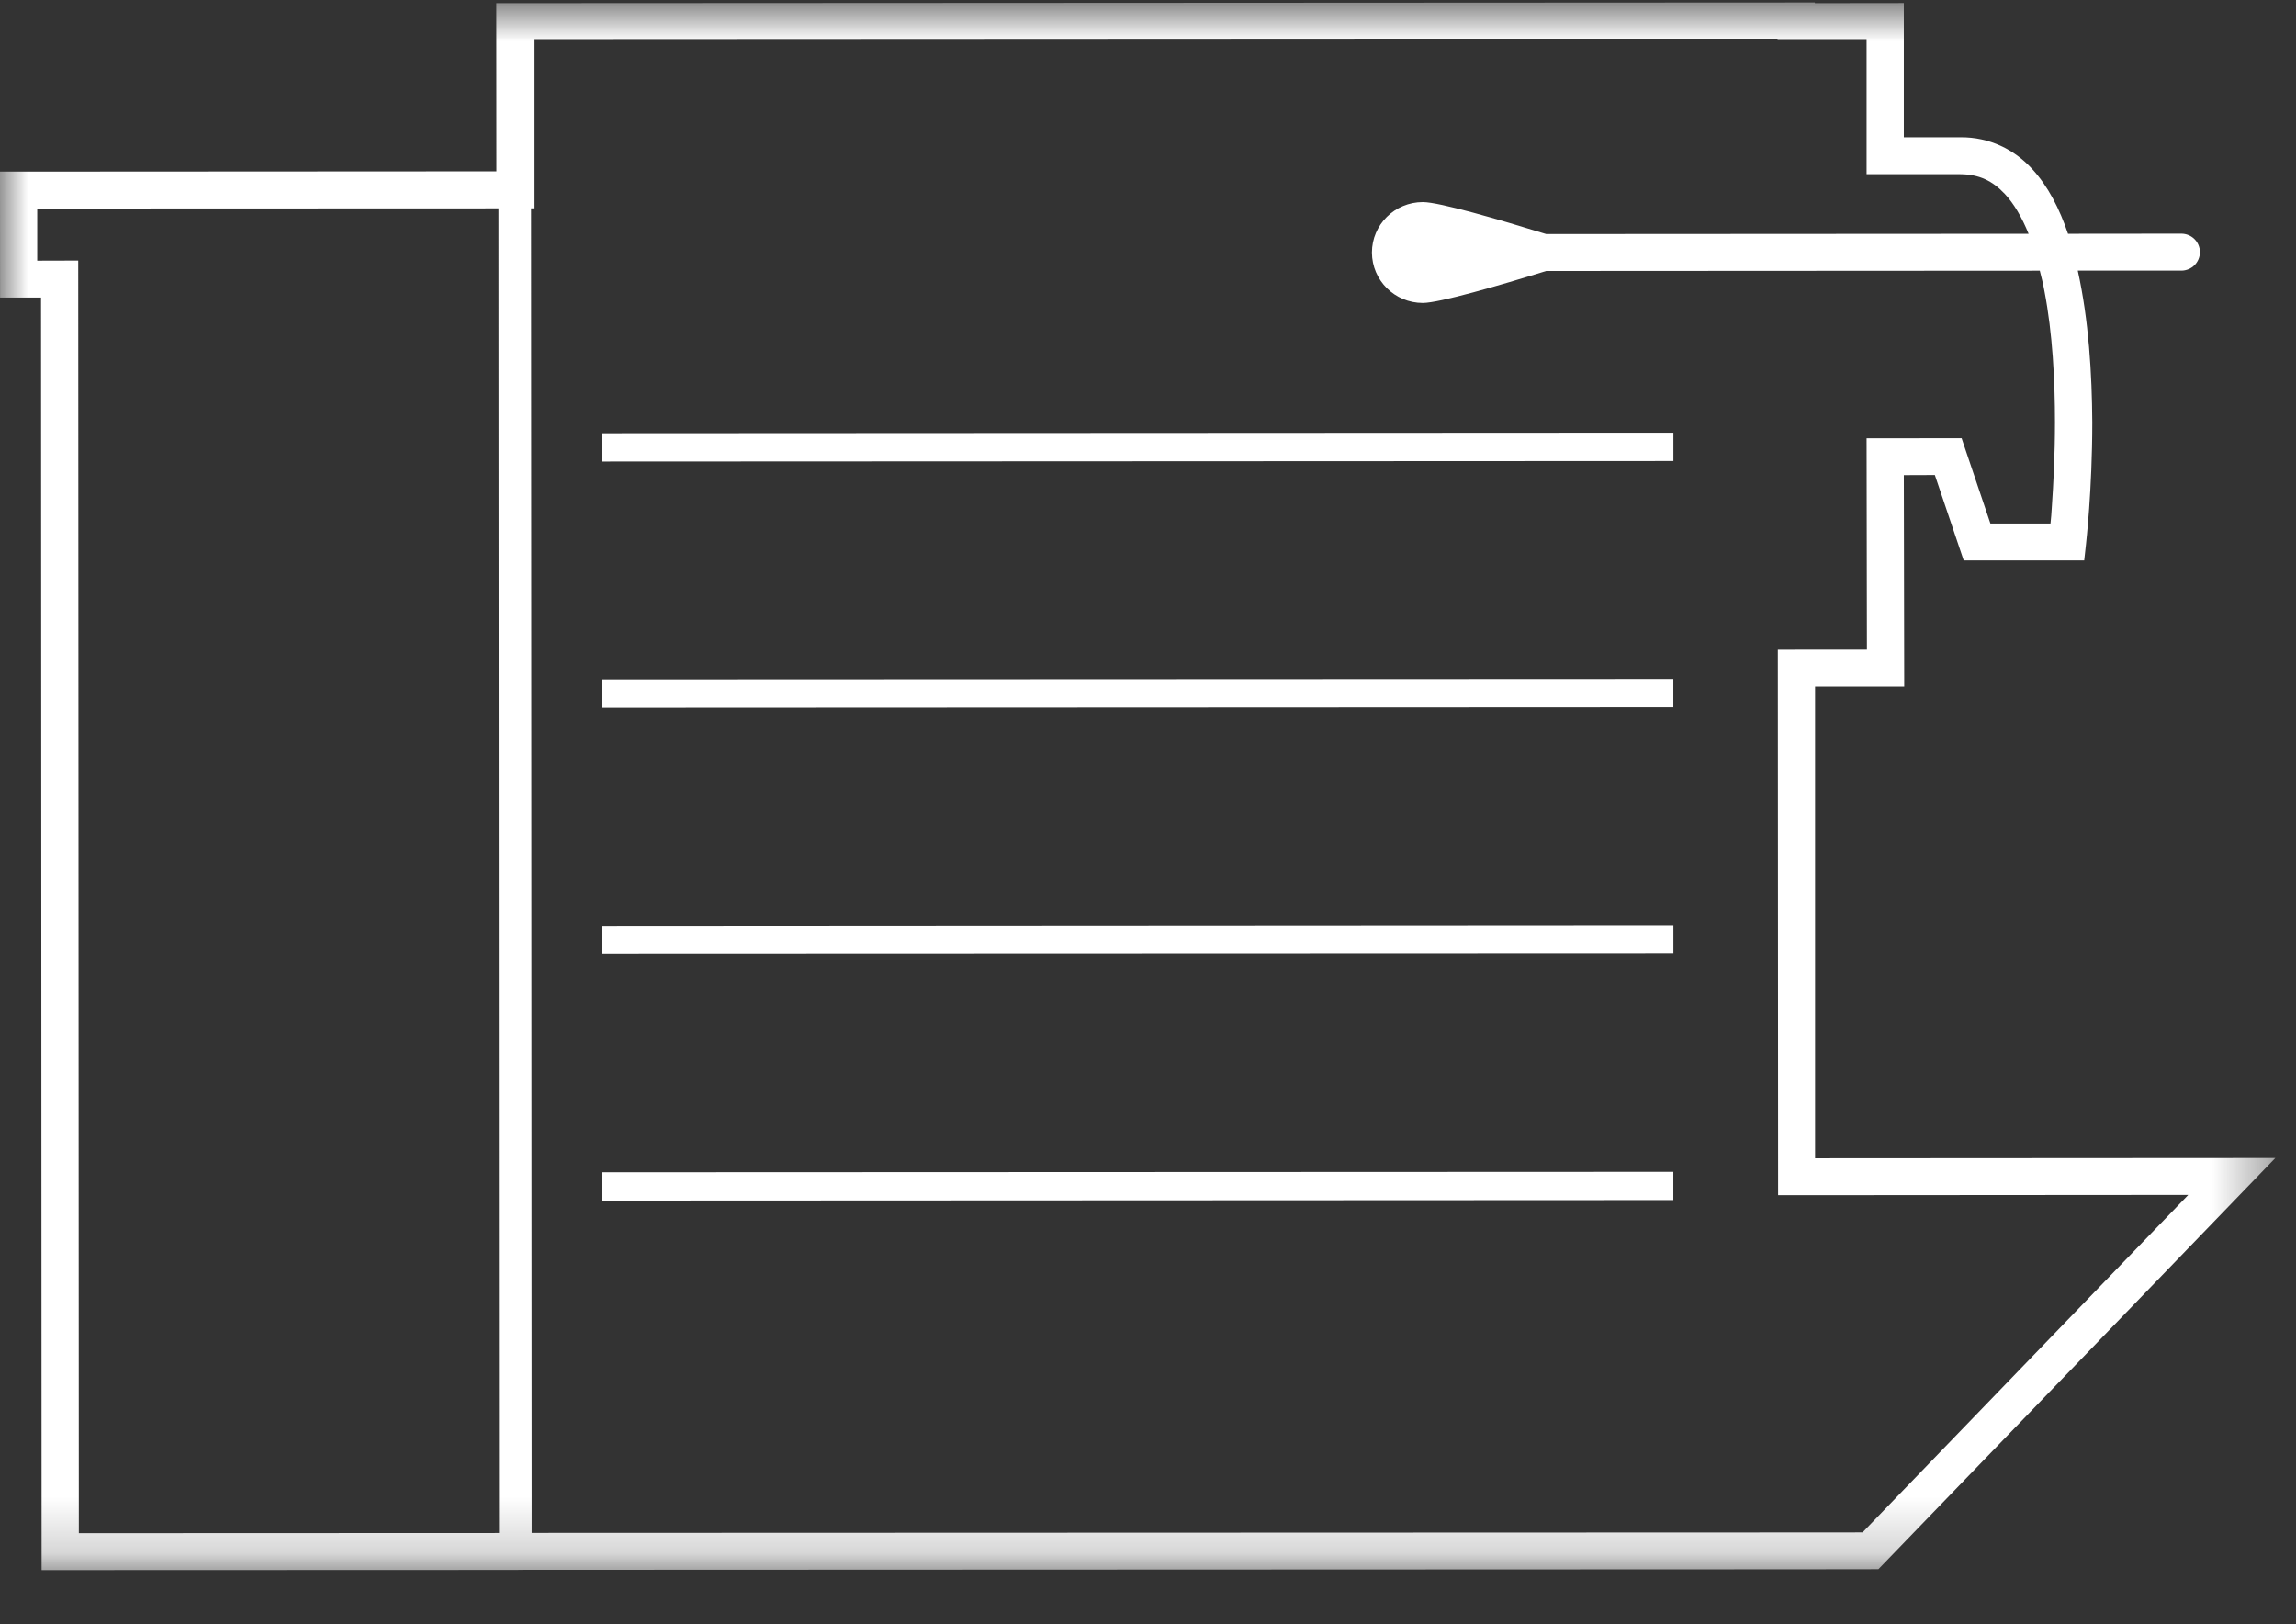 <?xml version="1.0" encoding="UTF-8"?>
<svg width="41px" height="29px" viewBox="0 0 41 29" version="1.1" xmlns="http://www.w3.org/2000/svg" xmlns:xlink="http://www.w3.org/1999/xlink">
    <rect x="0" y="0" width="41" height="29" fill="#333333" stroke="none"/>
    <!-- Generator: Sketch 51.2 (57519) - http://www.bohemiancoding.com/sketch -->
    <title>Machine</title>
    <desc>Created with Sketch.</desc>
    <defs>
        <polygon id="path-1" points="0 0.811 40.631 0.811 40.631 28.8 0 28.8"></polygon>
    </defs>
    <g id="homepage-+-login-Register" stroke="none" stroke-width="1" fill="none" fill-rule="evenodd">
        <g id="homepage-Zenius-PopUp-B" transform="translate(-778, -488)">
            <g id="Group-11" transform="translate(168, 117)">
                <g id="Group" transform="translate(0, 196)">
                    <g id="Machine" transform="translate(610, 173.444)">
                        <g id="Group-8">
                            <polygon id="Fill-1" fill="#FFFFFF" points="10.751 13.687 10.751 14.194 29.881 14.185 29.881 13.679"></polygon>
                            <polygon id="Fill-2" fill="#FFFFFF" points="10.751 9.291 10.751 9.796 29.882 9.787 29.882 9.281"></polygon>
                            <polygon id="Fill-3" fill="#FFFFFF" points="10.751 18.089 10.751 18.592 29.882 18.585 29.882 18.078"></polygon>
                            <polygon id="Fill-4" fill="#FFFFFF" points="10.751 22.486 10.751 22.991 29.881 22.982 29.881 22.478"></polygon>
                            <g id="Group-7" transform="translate(0, 0.789)">
                                <mask id="mask-2" fill="white">
                                    <use xlink:href="#path-1"></use>
                                </mask>
                                <g id="Clip-6"></g>
                                <path d="M33.26,28.127 L32.084,28.128 L31.936,28.128 L9.495,28.136 L9.484,4.487 L9.53,4.487 L9.53,1.48 L31.742,1.469 L31.742,1.48 L33.332,1.48 L33.332,3.877 L33.664,3.877 L35.007,3.877 C35.344,3.88 35.579,3.995 35.798,4.227 C35.963,4.402 36.105,4.647 36.225,4.941 L27.611,4.946 C26.78,4.69 25.704,4.375 25.408,4.375 C24.906,4.375 24.499,4.779 24.499,5.275 C24.5,5.773 24.906,6.176 25.408,6.176 C25.704,6.175 26.778,5.863 27.611,5.605 L36.425,5.6 C36.456,5.72 36.486,5.842 36.509,5.971 C36.653,6.717 36.696,7.56 36.696,8.307 C36.696,8.893 36.667,9.421 36.641,9.8 C36.635,9.923 36.625,10.026 36.616,10.114 L35.543,10.114 L35.029,8.591 L33.332,8.592 L33.338,12.367 L31.747,12.368 L31.752,22.106 L32.084,22.106 L39.076,22.101 L33.26,28.127 Z M1.408,28.141 L1.397,5.419 L0.665,5.421 L0.665,4.49 L8.902,4.487 L8.912,28.138 L1.408,28.141 Z M32.412,21.447 L32.412,13.026 L34.004,13.026 L33.997,9.25 L34.551,9.248 L35.066,10.773 L37.218,10.773 L37.25,10.482 C37.25,10.474 37.362,9.519 37.362,8.307 C37.357,7.451 37.299,6.479 37.103,5.599 L38.951,5.599 C39.137,5.599 39.284,5.45 39.284,5.269 C39.284,5.088 39.137,4.939 38.951,4.939 L36.929,4.941 C36.777,4.495 36.575,4.093 36.286,3.781 C35.971,3.437 35.527,3.213 35.007,3.218 L33.997,3.218 L33.997,0.821 L32.408,0.823 L32.408,0.811 L8.863,0.823 L8.865,3.826 L-0,3.831 L0.001,6.08 L0.733,6.079 L0.743,28.8 L9.209,28.797 L9.337,28.795 L31.936,28.786 L32.084,28.786 L33.543,28.784 L40.631,21.442 L32.412,21.447 Z" id="Fill-5" fill="#FFFFFF" mask="url(#mask-2)"></path>
                            </g>
                        </g>
                    </g>
                </g>
            </g>
        </g>
    </g>
</svg>
